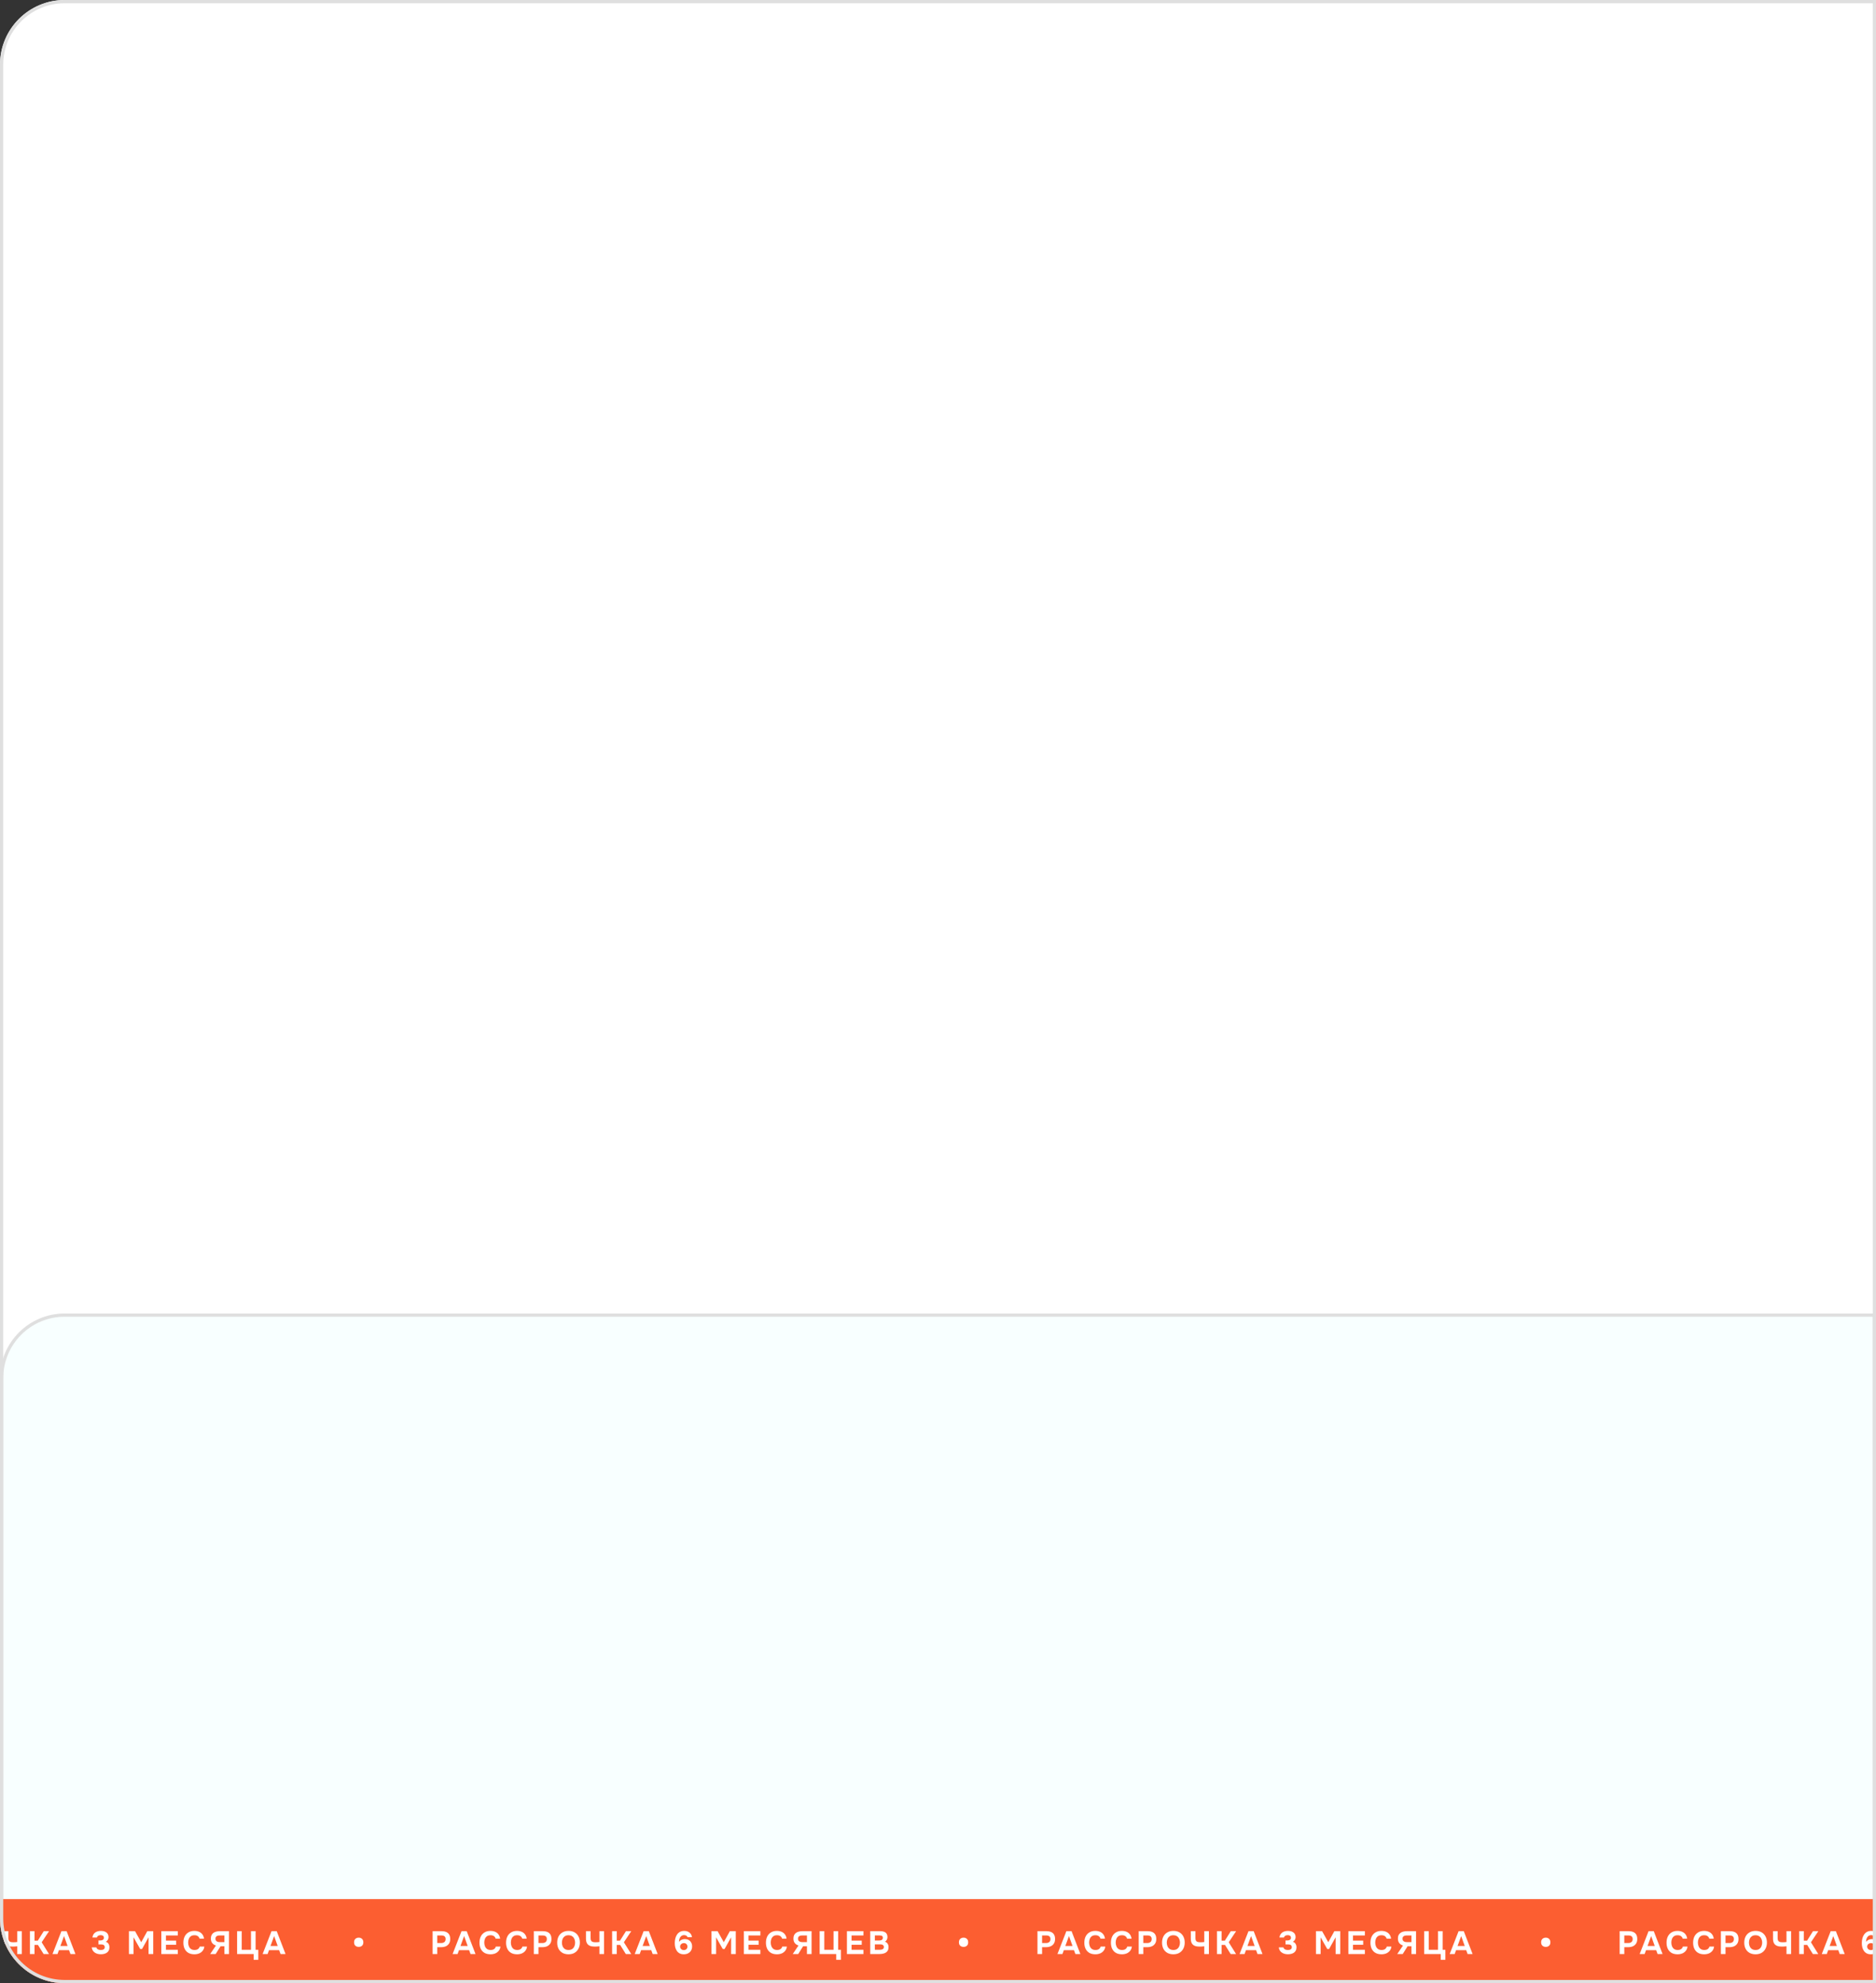 <?xml version="1.0" encoding="UTF-8"?> <svg xmlns="http://www.w3.org/2000/svg" width="580" height="613" viewBox="0 0 580 613" fill="none"><rect x="0" y="0" width="580" height="613" fill="#333333" stroke="none"/><g clip-path="url(#clip0_1072_26067)"><path d="M0 20C0 8.954 8.954 0 20 0H580V613H20C8.954 613 0 604.046 0 593V20Z" fill="white"></path><path d="M330.92 524V515.2H327V524H324.44V512.8H333.48V524H330.92ZM335.802 527.2V516.8H338.202V517.344C338.693 516.853 339.359 516.608 340.202 516.608C341.162 516.608 341.935 516.955 342.522 517.648C343.119 518.331 343.418 519.211 343.418 520.288C343.418 521.408 343.061 522.341 342.346 523.088C341.631 523.824 340.698 524.192 339.546 524.192C339.002 524.192 338.554 524.117 338.202 523.968V527.2H335.802ZM339.45 518.848C339.002 518.848 338.586 519.061 338.202 519.488V521.68C338.511 521.861 338.885 521.952 339.322 521.952C339.823 521.952 340.202 521.803 340.458 521.504C340.725 521.195 340.858 520.805 340.858 520.336C340.858 519.899 340.73 519.541 340.474 519.264C340.229 518.987 339.887 518.848 339.45 518.848ZM345.459 523.12C344.733 522.405 344.371 521.499 344.371 520.4C344.371 519.301 344.733 518.395 345.459 517.68C346.195 516.965 347.165 516.608 348.371 516.608C349.576 516.608 350.541 516.965 351.267 517.68C352.003 518.395 352.371 519.301 352.371 520.4C352.371 521.499 352.003 522.405 351.267 523.12C350.541 523.835 349.576 524.192 348.371 524.192C347.165 524.192 346.195 523.835 345.459 523.12ZM346.931 520.4C346.931 520.848 347.064 521.221 347.331 521.52C347.608 521.808 347.955 521.952 348.371 521.952C348.787 521.952 349.128 521.813 349.395 521.536C349.672 521.259 349.811 520.88 349.811 520.4C349.811 519.941 349.672 519.568 349.395 519.28C349.117 518.992 348.776 518.848 348.371 518.848C347.965 518.848 347.624 518.992 347.347 519.28C347.069 519.557 346.931 519.931 346.931 520.4ZM353.724 524V516.8H358.844V519.04H356.124V524H353.724ZM359.88 527.2V516.8H362.28V517.344C362.771 516.853 363.437 516.608 364.28 516.608C365.24 516.608 366.013 516.955 366.6 517.648C367.197 518.331 367.496 519.211 367.496 520.288C367.496 521.408 367.139 522.341 366.424 523.088C365.709 523.824 364.776 524.192 363.624 524.192C363.08 524.192 362.632 524.117 362.28 523.968V527.2H359.88ZM363.528 518.848C363.08 518.848 362.664 519.061 362.28 519.488V521.68C362.589 521.861 362.963 521.952 363.4 521.952C363.901 521.952 364.28 521.803 364.536 521.504C364.803 521.195 364.936 520.805 364.936 520.336C364.936 519.899 364.808 519.541 364.552 519.264C364.307 518.987 363.965 518.848 363.528 518.848ZM369.617 519.056L369.025 517.312C369.334 517.12 369.734 516.955 370.225 516.816C370.726 516.677 371.217 516.608 371.697 516.608C372.763 516.608 373.526 516.864 373.985 517.376C374.454 517.888 374.689 518.651 374.689 519.664V524H372.609V523.344C372.257 523.845 371.627 524.096 370.721 524.096C370.049 524.096 369.499 523.899 369.073 523.504C368.657 523.099 368.449 522.539 368.449 521.824C368.449 521.045 368.689 520.453 369.169 520.048C369.659 519.643 370.283 519.44 371.041 519.44C371.638 519.44 372.107 519.573 372.449 519.84C372.491 519.019 372.161 518.608 371.457 518.608C370.987 518.608 370.374 518.757 369.617 519.056ZM371.537 522.096C371.963 522.096 372.267 521.973 372.449 521.728V521.28C372.225 521.12 371.921 521.04 371.537 521.04C371.334 521.04 371.169 521.088 371.041 521.184C370.913 521.28 370.849 521.413 370.849 521.584C370.849 521.744 370.913 521.872 371.041 521.968C371.169 522.053 371.334 522.096 371.537 522.096ZM376.286 524V516.8H378.446L380.606 519.248L382.606 516.8H384.702V524H382.302V520.464L380.558 522.464H380.51L378.686 520.464V524H376.286ZM386.458 524V516.8H388.618L390.778 519.248L392.778 516.8H394.874V524H392.474V520.464L390.73 522.464H390.682L388.858 520.464V524H386.458ZM397.398 519.056L396.806 517.312C397.115 517.12 397.515 516.955 398.006 516.816C398.507 516.677 398.998 516.608 399.478 516.608C400.545 516.608 401.307 516.864 401.766 517.376C402.235 517.888 402.47 518.651 402.47 519.664V524H400.39V523.344C400.038 523.845 399.409 524.096 398.502 524.096C397.83 524.096 397.281 523.899 396.854 523.504C396.438 523.099 396.23 522.539 396.23 521.824C396.23 521.045 396.47 520.453 396.95 520.048C397.441 519.643 398.065 519.44 398.822 519.44C399.419 519.44 399.889 519.573 400.23 519.84C400.273 519.019 399.942 518.608 399.238 518.608C398.769 518.608 398.155 518.757 397.398 519.056ZM399.318 522.096C399.745 522.096 400.049 521.973 400.23 521.728V521.28C400.006 521.12 399.702 521.04 399.318 521.04C399.115 521.04 398.95 521.088 398.822 521.184C398.694 521.28 398.63 521.413 398.63 521.584C398.63 521.744 398.694 521.872 398.822 521.968C398.95 522.053 399.115 522.096 399.318 522.096ZM407.271 524V516.8H409.671V520.128L411.623 516.8H414.631L412.295 520.224L414.983 524H411.879L409.671 520.64V524H407.271ZM423.178 516.8L420.378 524C419.866 525.259 419.407 526.107 419.002 526.544C418.597 526.981 418.111 527.2 417.546 527.2C416.938 527.2 416.367 526.976 415.834 526.528L416.602 524.72C416.858 524.891 417.087 524.976 417.29 524.976C417.589 524.976 417.818 524.779 417.978 524.384L418.138 524L414.922 516.8H417.818L419.05 520.096C419.114 520.267 419.205 520.597 419.322 521.088C419.365 520.661 419.423 520.325 419.498 520.08L420.442 516.8H423.178ZM424.052 527.2V516.8H426.452V517.344C426.943 516.853 427.609 516.608 428.452 516.608C429.412 516.608 430.185 516.955 430.772 517.648C431.369 518.331 431.668 519.211 431.668 520.288C431.668 521.408 431.311 522.341 430.596 523.088C429.881 523.824 428.948 524.192 427.796 524.192C427.252 524.192 426.804 524.117 426.452 523.968V527.2H424.052ZM427.7 518.848C427.252 518.848 426.836 519.061 426.452 519.488V521.68C426.761 521.861 427.135 521.952 427.572 521.952C428.073 521.952 428.452 521.803 428.708 521.504C428.975 521.195 429.108 520.805 429.108 520.336C429.108 519.899 428.98 519.541 428.724 519.264C428.479 518.987 428.137 518.848 427.7 518.848ZM438.397 521.152L439.517 522.912C438.898 523.765 437.917 524.192 436.573 524.192C435.378 524.192 434.418 523.845 433.693 523.152C432.978 522.459 432.621 521.541 432.621 520.4C432.621 519.333 432.973 518.437 433.677 517.712C434.391 516.976 435.309 516.608 436.429 516.608C437.741 516.608 438.722 516.949 439.373 517.632L438.269 519.52C437.821 519.072 437.309 518.848 436.733 518.848C436.327 518.848 435.965 518.987 435.645 519.264C435.335 519.541 435.181 519.92 435.181 520.4C435.181 520.859 435.341 521.232 435.661 521.52C435.991 521.808 436.359 521.952 436.765 521.952C437.351 521.952 437.895 521.685 438.397 521.152ZM441.554 519.056L440.962 517.312C441.272 517.12 441.672 516.955 442.162 516.816C442.664 516.677 443.154 516.608 443.634 516.608C444.701 516.608 445.464 516.864 445.922 517.376C446.392 517.888 446.626 518.651 446.626 519.664V524H444.546V523.344C444.194 523.845 443.565 524.096 442.658 524.096C441.986 524.096 441.437 523.899 441.01 523.504C440.594 523.099 440.386 522.539 440.386 521.824C440.386 521.045 440.626 520.453 441.106 520.048C441.597 519.643 442.221 519.44 442.978 519.44C443.576 519.44 444.045 519.573 444.386 519.84C444.429 519.019 444.098 518.608 443.394 518.608C442.925 518.608 442.312 518.757 441.554 519.056ZM443.474 522.096C443.901 522.096 444.205 521.973 444.386 521.728V521.28C444.162 521.12 443.858 521.04 443.474 521.04C443.272 521.04 443.106 521.088 442.978 521.184C442.85 521.28 442.786 521.413 442.786 521.584C442.786 521.744 442.85 521.872 442.978 521.968C443.106 522.053 443.272 522.096 443.474 522.096Z" fill="white"></path><path d="M20 406.5H579.5V611.5H20C9.23 611.5 0.5 602.77 0.5 592V426C0.5 415.23 9.23 406.5 20 406.5Z" fill="#F8FFFF" stroke="#DFDFDF"></path><g clip-path="url(#clip1_1072_26067)"><rect x="-67" y="587" width="1512" height="28" fill="#FC5E31"></rect><path d="M-46.25 604V596.92H-43.49C-42.95 596.92 -42.48 597.003 -42.08 597.17C-41.673 597.33 -41.36 597.59 -41.14 597.95C-40.92 598.303 -40.81 598.777 -40.81 599.37C-40.81 599.923 -40.933 600.387 -41.18 600.76C-41.42 601.133 -41.75 601.413 -42.17 601.6C-42.59 601.78 -43.067 601.87 -43.6 601.87H-44.82V604H-46.25ZM-44.82 600.59H-43.62C-43.193 600.59 -42.857 600.49 -42.61 600.29C-42.357 600.083 -42.23 599.773 -42.23 599.36C-42.23 598.987 -42.337 598.71 -42.55 598.53C-42.757 598.343 -43.09 598.25 -43.55 598.25H-44.82V600.59ZM-40.072 604L-37.312 596.92H-35.712L-32.982 604H-34.522L-34.962 602.79H-38.092L-38.532 604H-40.072ZM-37.632 601.5H-35.412L-36.512 598.44L-37.632 601.5ZM-28.349 604.08C-29.076 604.08 -29.696 603.933 -30.209 603.64C-30.716 603.34 -31.102 602.92 -31.369 602.38C-31.629 601.84 -31.759 601.21 -31.759 600.49C-31.759 599.757 -31.626 599.117 -31.359 598.57C-31.086 598.023 -30.696 597.6 -30.189 597.3C-29.683 596.993 -29.073 596.84 -28.359 596.84C-27.819 596.84 -27.336 596.933 -26.909 597.12C-26.483 597.3 -26.139 597.57 -25.879 597.93C-25.613 598.283 -25.446 598.72 -25.379 599.24H-26.759C-26.846 598.913 -27.023 598.657 -27.289 598.47C-27.549 598.277 -27.896 598.18 -28.329 598.18C-28.809 598.18 -29.192 598.29 -29.479 598.51C-29.759 598.723 -29.962 599.003 -30.089 599.35C-30.216 599.69 -30.279 600.05 -30.279 600.43C-30.279 600.823 -30.212 601.197 -30.079 601.55C-29.946 601.903 -29.736 602.19 -29.449 602.41C-29.156 602.63 -28.773 602.74 -28.299 602.74C-28.019 602.74 -27.769 602.7 -27.549 602.62C-27.329 602.533 -27.149 602.41 -27.009 602.25C-26.863 602.09 -26.762 601.9 -26.709 601.68H-25.279C-25.339 602.193 -25.512 602.63 -25.799 602.99C-26.086 603.35 -26.449 603.623 -26.889 603.81C-27.329 603.99 -27.816 604.08 -28.349 604.08ZM-20.132 604.08C-20.859 604.08 -21.479 603.933 -21.992 603.64C-22.499 603.34 -22.886 602.92 -23.152 602.38C-23.412 601.84 -23.542 601.21 -23.542 600.49C-23.542 599.757 -23.409 599.117 -23.142 598.57C-22.869 598.023 -22.479 597.6 -21.972 597.3C-21.466 596.993 -20.856 596.84 -20.142 596.84C-19.602 596.84 -19.119 596.933 -18.692 597.12C-18.266 597.3 -17.922 597.57 -17.662 597.93C-17.396 598.283 -17.229 598.72 -17.162 599.24H-18.542C-18.629 598.913 -18.806 598.657 -19.072 598.47C-19.332 598.277 -19.679 598.18 -20.112 598.18C-20.592 598.18 -20.976 598.29 -21.262 598.51C-21.542 598.723 -21.746 599.003 -21.872 599.35C-21.999 599.69 -22.062 600.05 -22.062 600.43C-22.062 600.823 -21.996 601.197 -21.862 601.55C-21.729 601.903 -21.519 602.19 -21.232 602.41C-20.939 602.63 -20.556 602.74 -20.082 602.74C-19.802 602.74 -19.552 602.7 -19.332 602.62C-19.112 602.533 -18.932 602.41 -18.792 602.25C-18.646 602.09 -18.546 601.9 -18.492 601.68H-17.062C-17.122 602.193 -17.296 602.63 -17.582 602.99C-17.869 603.35 -18.232 603.623 -18.672 603.81C-19.112 603.99 -19.599 604.08 -20.132 604.08ZM-14.955 604V596.92H-12.195C-11.655 596.92 -11.185 597.003 -10.785 597.17C-10.378 597.33 -10.065 597.59 -9.845 597.95C-9.625 598.303 -9.515 598.777 -9.515 599.37C-9.515 599.923 -9.638 600.387 -9.885 600.76C-10.125 601.133 -10.455 601.413 -10.875 601.6C-11.295 601.78 -11.772 601.87 -12.305 601.87H-13.525V604H-14.955ZM-13.525 600.59H-12.325C-11.898 600.59 -11.562 600.49 -11.315 600.29C-11.062 600.083 -10.935 599.773 -10.935 599.36C-10.935 598.987 -11.042 598.71 -11.255 598.53C-11.462 598.343 -11.795 598.25 -12.255 598.25H-13.525V600.59ZM-4.244 604.08C-4.97 604.08 -5.597 603.927 -6.124 603.62C-6.644 603.313 -7.044 602.89 -7.324 602.35C-7.597 601.803 -7.734 601.177 -7.734 600.47C-7.734 599.75 -7.594 599.117 -7.314 598.57C-7.027 598.023 -6.62 597.6 -6.094 597.3C-5.567 596.993 -4.94 596.84 -4.214 596.84C-3.494 596.84 -2.874 596.99 -2.354 597.29C-1.834 597.59 -1.434 598.01 -1.154 598.55C-0.867 599.09 -0.724 599.72 -0.724 600.44C-0.724 601.147 -0.867 601.777 -1.154 602.33C-1.434 602.877 -1.837 603.307 -2.364 603.62C-2.884 603.927 -3.51 604.08 -4.244 604.08ZM-4.224 602.74C-3.744 602.74 -3.354 602.63 -3.054 602.41C-2.754 602.19 -2.537 601.907 -2.404 601.56C-2.264 601.213 -2.194 600.85 -2.194 600.47C-2.194 600.19 -2.234 599.913 -2.314 599.64C-2.387 599.367 -2.504 599.12 -2.664 598.9C-2.824 598.68 -3.034 598.507 -3.294 598.38C-3.554 598.247 -3.867 598.18 -4.234 598.18C-4.707 598.18 -5.094 598.29 -5.394 598.51C-5.694 598.723 -5.917 599.003 -6.064 599.35C-6.204 599.697 -6.274 600.067 -6.274 600.46C-6.274 600.853 -6.204 601.223 -6.064 601.57C-5.917 601.917 -5.694 602.2 -5.394 602.42C-5.087 602.633 -4.697 602.74 -4.224 602.74ZM5.321 604V601.59C5.107 601.617 4.917 601.637 4.751 601.65C4.591 601.663 4.434 601.673 4.281 601.68C4.134 601.687 3.971 601.69 3.791 601.69C3.231 601.69 2.754 601.607 2.361 601.44C1.967 601.273 1.667 601.01 1.461 600.65C1.261 600.283 1.161 599.803 1.161 599.21V596.92H2.591V599.06C2.591 599.407 2.644 599.673 2.751 599.86C2.857 600.047 3.024 600.177 3.251 600.25C3.477 600.317 3.764 600.35 4.111 600.35C4.284 600.35 4.477 600.347 4.691 600.34C4.911 600.327 5.121 600.303 5.321 600.27V596.92H6.751V604H5.321ZM9.246 604V596.92H10.676V599.86H11.686L13.526 596.92H15.166L12.886 600.36L15.156 604H13.486L11.736 601.18H10.676V604H9.246ZM16.235 604L18.995 596.92H20.595L23.325 604H21.785L21.345 602.79H18.215L17.775 604H16.235ZM18.675 601.5H20.895L19.795 598.44L18.675 601.5ZM31.176 604.07C30.836 604.07 30.51 604.03 30.196 603.95C29.883 603.87 29.596 603.743 29.336 603.57C29.076 603.397 28.86 603.177 28.686 602.91C28.513 602.637 28.406 602.31 28.366 601.93H29.786C29.833 602.117 29.923 602.273 30.056 602.4C30.196 602.52 30.363 602.607 30.556 602.66C30.756 602.713 30.966 602.74 31.186 602.74C31.333 602.74 31.476 602.727 31.616 602.7C31.763 602.673 31.893 602.627 32.006 602.56C32.126 602.493 32.22 602.403 32.286 602.29C32.353 602.177 32.386 602.033 32.386 601.86C32.386 601.7 32.356 601.567 32.296 601.46C32.236 601.353 32.156 601.267 32.056 601.2C31.956 601.133 31.836 601.087 31.696 601.06C31.563 601.033 31.42 601.02 31.266 601.02H30.446V599.8H30.996C31.17 599.8 31.326 599.783 31.466 599.75C31.606 599.71 31.723 599.657 31.816 599.59C31.916 599.517 31.993 599.43 32.046 599.33C32.1 599.223 32.126 599.103 32.126 598.97C32.126 598.77 32.083 598.613 31.996 598.5C31.91 598.38 31.79 598.293 31.636 598.24C31.483 598.187 31.306 598.16 31.106 598.16C30.92 598.16 30.743 598.19 30.576 598.25C30.416 598.303 30.283 598.383 30.176 598.49C30.07 598.597 30 598.727 29.966 598.88H28.576C28.616 598.52 28.713 598.213 28.866 597.96C29.02 597.7 29.216 597.487 29.456 597.32C29.696 597.153 29.963 597.033 30.256 596.96C30.556 596.88 30.866 596.84 31.186 596.84C31.493 596.84 31.786 596.873 32.066 596.94C32.346 597.007 32.596 597.117 32.816 597.27C33.043 597.417 33.223 597.613 33.356 597.86C33.49 598.107 33.556 598.403 33.556 598.75C33.556 598.963 33.52 599.163 33.446 599.35C33.38 599.537 33.28 599.703 33.146 599.85C33.02 599.99 32.87 600.107 32.696 600.2C32.956 600.273 33.17 600.393 33.336 600.56C33.503 600.727 33.626 600.923 33.706 601.15C33.793 601.377 33.836 601.62 33.836 601.88C33.836 602.307 33.756 602.663 33.596 602.95C33.443 603.23 33.236 603.453 32.976 603.62C32.716 603.78 32.43 603.897 32.116 603.97C31.803 604.037 31.49 604.07 31.176 604.07ZM39.861 604V596.92H41.751L43.661 600.34L45.541 596.92H47.371V604H45.931V598.82L43.921 602.42H43.331L41.291 598.82V604H39.861ZM49.875 604V596.92H54.975V598.25H51.305V599.85H54.455V601.13H51.305V602.68H54.975V604H49.875ZM60.106 604.08C59.379 604.08 58.759 603.933 58.246 603.64C57.739 603.34 57.353 602.92 57.086 602.38C56.826 601.84 56.696 601.21 56.696 600.49C56.696 599.757 56.829 599.117 57.096 598.57C57.369 598.023 57.759 597.6 58.266 597.3C58.773 596.993 59.383 596.84 60.096 596.84C60.636 596.84 61.119 596.933 61.546 597.12C61.973 597.3 62.316 597.57 62.576 597.93C62.843 598.283 63.009 598.72 63.076 599.24H61.696C61.609 598.913 61.433 598.657 61.166 598.47C60.906 598.277 60.559 598.18 60.126 598.18C59.646 598.18 59.263 598.29 58.976 598.51C58.696 598.723 58.493 599.003 58.366 599.35C58.239 599.69 58.176 600.05 58.176 600.43C58.176 600.823 58.243 601.197 58.376 601.55C58.509 601.903 58.719 602.19 59.006 602.41C59.299 602.63 59.683 602.74 60.156 602.74C60.436 602.74 60.686 602.7 60.906 602.62C61.126 602.533 61.306 602.41 61.446 602.25C61.593 602.09 61.693 601.9 61.746 601.68H63.176C63.116 602.193 62.943 602.63 62.656 602.99C62.369 603.35 62.006 603.623 61.566 603.81C61.126 603.99 60.639 604.08 60.106 604.08ZM64.983 604L66.763 601.35C66.263 601.197 65.876 600.943 65.603 600.59C65.33 600.23 65.193 599.77 65.193 599.21C65.193 598.777 65.266 598.413 65.413 598.12C65.567 597.827 65.773 597.593 66.033 597.42C66.293 597.24 66.593 597.113 66.933 597.04C67.28 596.96 67.647 596.92 68.033 596.92H70.803V604H69.373V601.59H68.183L66.673 604H64.983ZM68.043 600.31H69.373V598.25H67.923C67.656 598.25 67.427 598.283 67.233 598.35C67.04 598.417 66.886 598.523 66.773 598.67C66.666 598.817 66.613 599.013 66.613 599.26C66.613 599.54 66.683 599.757 66.823 599.91C66.963 600.063 67.143 600.17 67.363 600.23C67.59 600.283 67.817 600.31 68.043 600.31ZM78.425 605.79V604H73.305V596.92H74.735V602.68H77.595V596.92H79.025V602.68H79.865V605.79H78.425ZM81.192 604L83.952 596.92H85.552L88.282 604H86.742L86.302 602.79H83.172L82.732 604H81.192ZM83.632 601.5H85.852L84.752 598.44L83.632 601.5Z" fill="white"></path><path d="M110.91 598.93C111.323 598.93 111.663 599.057 111.93 599.31C112.197 599.557 112.33 599.91 112.33 600.37C112.33 600.83 112.197 601.18 111.93 601.42C111.663 601.66 111.323 601.78 110.91 601.78C110.49 601.78 110.143 601.66 109.87 601.42C109.603 601.18 109.47 600.83 109.47 600.37C109.47 599.91 109.603 599.557 109.87 599.31C110.143 599.057 110.49 598.93 110.91 598.93Z" fill="white"></path><path d="M133.75 604V596.92H136.51C137.05 596.92 137.52 597.003 137.92 597.17C138.327 597.33 138.64 597.59 138.86 597.95C139.08 598.303 139.19 598.777 139.19 599.37C139.19 599.923 139.067 600.387 138.82 600.76C138.58 601.133 138.25 601.413 137.83 601.6C137.41 601.78 136.933 601.87 136.4 601.87H135.18V604H133.75ZM135.18 600.59H136.38C136.807 600.59 137.143 600.49 137.39 600.29C137.643 600.083 137.77 599.773 137.77 599.36C137.77 598.987 137.663 598.71 137.45 598.53C137.243 598.343 136.91 598.25 136.45 598.25H135.18V600.59ZM139.928 604L142.688 596.92H144.288L147.018 604H145.478L145.038 602.79H141.908L141.468 604H139.928ZM142.368 601.5H144.588L143.488 598.44L142.368 601.5ZM151.651 604.08C150.924 604.08 150.304 603.933 149.791 603.64C149.284 603.34 148.898 602.92 148.631 602.38C148.371 601.84 148.241 601.21 148.241 600.49C148.241 599.757 148.374 599.117 148.641 598.57C148.914 598.023 149.304 597.6 149.811 597.3C150.318 596.993 150.928 596.84 151.641 596.84C152.181 596.84 152.664 596.933 153.091 597.12C153.518 597.3 153.861 597.57 154.121 597.93C154.388 598.283 154.554 598.72 154.621 599.24H153.241C153.154 598.913 152.978 598.657 152.711 598.47C152.451 598.277 152.104 598.18 151.671 598.18C151.191 598.18 150.808 598.29 150.521 598.51C150.241 598.723 150.038 599.003 149.911 599.35C149.784 599.69 149.721 600.05 149.721 600.43C149.721 600.823 149.788 601.197 149.921 601.55C150.054 601.903 150.264 602.19 150.551 602.41C150.844 602.63 151.228 602.74 151.701 602.74C151.981 602.74 152.231 602.7 152.451 602.62C152.671 602.533 152.851 602.41 152.991 602.25C153.138 602.09 153.238 601.9 153.291 601.68H154.721C154.661 602.193 154.488 602.63 154.201 602.99C153.914 603.35 153.551 603.623 153.111 603.81C152.671 603.99 152.184 604.08 151.651 604.08ZM159.868 604.08C159.141 604.08 158.521 603.933 158.008 603.64C157.501 603.34 157.114 602.92 156.848 602.38C156.588 601.84 156.458 601.21 156.458 600.49C156.458 599.757 156.591 599.117 156.858 598.57C157.131 598.023 157.521 597.6 158.028 597.3C158.534 596.993 159.144 596.84 159.858 596.84C160.398 596.84 160.881 596.933 161.308 597.12C161.734 597.3 162.078 597.57 162.338 597.93C162.604 598.283 162.771 598.72 162.838 599.24H161.458C161.371 598.913 161.194 598.657 160.928 598.47C160.668 598.277 160.321 598.18 159.888 598.18C159.408 598.18 159.024 598.29 158.738 598.51C158.458 598.723 158.254 599.003 158.128 599.35C158.001 599.69 157.938 600.05 157.938 600.43C157.938 600.823 158.004 601.197 158.138 601.55C158.271 601.903 158.481 602.19 158.768 602.41C159.061 602.63 159.444 602.74 159.918 602.74C160.198 602.74 160.448 602.7 160.668 602.62C160.888 602.533 161.068 602.41 161.208 602.25C161.354 602.09 161.454 601.9 161.508 601.68H162.938C162.878 602.193 162.704 602.63 162.418 602.99C162.131 603.35 161.768 603.623 161.328 603.81C160.888 603.99 160.401 604.08 159.868 604.08ZM165.045 604V596.92H167.805C168.345 596.92 168.815 597.003 169.215 597.17C169.622 597.33 169.935 597.59 170.155 597.95C170.375 598.303 170.485 598.777 170.485 599.37C170.485 599.923 170.362 600.387 170.115 600.76C169.875 601.133 169.545 601.413 169.125 601.6C168.705 601.78 168.228 601.87 167.695 601.87H166.475V604H165.045ZM166.475 600.59H167.675C168.102 600.59 168.438 600.49 168.685 600.29C168.938 600.083 169.065 599.773 169.065 599.36C169.065 598.987 168.958 598.71 168.745 598.53C168.538 598.343 168.205 598.25 167.745 598.25H166.475V600.59ZM175.756 604.08C175.03 604.08 174.403 603.927 173.876 603.62C173.356 603.313 172.956 602.89 172.676 602.35C172.403 601.803 172.266 601.177 172.266 600.47C172.266 599.75 172.406 599.117 172.686 598.57C172.973 598.023 173.38 597.6 173.906 597.3C174.433 596.993 175.06 596.84 175.786 596.84C176.506 596.84 177.126 596.99 177.646 597.29C178.166 597.59 178.566 598.01 178.846 598.55C179.133 599.09 179.276 599.72 179.276 600.44C179.276 601.147 179.133 601.777 178.846 602.33C178.566 602.877 178.163 603.307 177.636 603.62C177.116 603.927 176.49 604.08 175.756 604.08ZM175.776 602.74C176.256 602.74 176.646 602.63 176.946 602.41C177.246 602.19 177.463 601.907 177.596 601.56C177.736 601.213 177.806 600.85 177.806 600.47C177.806 600.19 177.766 599.913 177.686 599.64C177.613 599.367 177.496 599.12 177.336 598.9C177.176 598.68 176.966 598.507 176.706 598.38C176.446 598.247 176.133 598.18 175.766 598.18C175.293 598.18 174.906 598.29 174.606 598.51C174.306 598.723 174.083 599.003 173.936 599.35C173.796 599.697 173.726 600.067 173.726 600.46C173.726 600.853 173.796 601.223 173.936 601.57C174.083 601.917 174.306 602.2 174.606 602.42C174.913 602.633 175.303 602.74 175.776 602.74ZM185.321 604V601.59C185.107 601.617 184.917 601.637 184.751 601.65C184.591 601.663 184.434 601.673 184.281 601.68C184.134 601.687 183.971 601.69 183.791 601.69C183.231 601.69 182.754 601.607 182.361 601.44C181.967 601.273 181.667 601.01 181.461 600.65C181.261 600.283 181.161 599.803 181.161 599.21V596.92H182.591V599.06C182.591 599.407 182.644 599.673 182.751 599.86C182.857 600.047 183.024 600.177 183.251 600.25C183.477 600.317 183.764 600.35 184.111 600.35C184.284 600.35 184.477 600.347 184.691 600.34C184.911 600.327 185.121 600.303 185.321 600.27V596.92H186.751V604H185.321ZM189.246 604V596.92H190.676V599.86H191.686L193.526 596.92H195.166L192.886 600.36L195.156 604H193.486L191.736 601.18H190.676V604H189.246ZM196.235 604L198.995 596.92H200.595L203.325 604H201.785L201.345 602.79H198.215L197.775 604H196.235ZM198.675 601.5H200.895L199.795 598.44L198.675 601.5ZM211.416 604.08C210.916 604.08 210.49 603.987 210.136 603.8C209.783 603.613 209.493 603.357 209.266 603.03C209.04 602.703 208.873 602.333 208.766 601.92C208.666 601.5 208.616 601.06 208.616 600.6C208.616 600.093 208.673 599.617 208.786 599.17C208.9 598.717 209.076 598.317 209.316 597.97C209.556 597.617 209.86 597.34 210.226 597.14C210.6 596.94 211.046 596.84 211.566 596.84C211.966 596.84 212.33 596.91 212.656 597.05C212.99 597.19 213.27 597.403 213.496 597.69C213.723 597.97 213.87 598.33 213.936 598.77H212.576C212.496 598.577 212.36 598.423 212.166 598.31C211.98 598.197 211.76 598.14 211.506 598.14C211.273 598.14 211.07 598.183 210.896 598.27C210.723 598.35 210.573 598.463 210.446 598.61C210.326 598.75 210.226 598.91 210.146 599.09C210.066 599.27 210.01 599.46 209.976 599.66C209.943 599.853 209.926 600.047 209.926 600.24C210.086 600.02 210.27 599.847 210.476 599.72C210.69 599.593 210.903 599.507 211.116 599.46C211.33 599.407 211.523 599.38 211.696 599.38C212.17 599.38 212.576 599.473 212.916 599.66C213.256 599.847 213.516 600.11 213.696 600.45C213.883 600.783 213.976 601.18 213.976 601.64C213.976 602.133 213.866 602.563 213.646 602.93C213.426 603.297 213.123 603.58 212.736 603.78C212.356 603.98 211.916 604.08 211.416 604.08ZM211.426 602.77C211.666 602.77 211.866 602.72 212.026 602.62C212.193 602.52 212.32 602.39 212.406 602.23C212.493 602.063 212.536 601.887 212.536 601.7C212.536 601.5 212.493 601.32 212.406 601.16C212.32 600.993 212.196 600.86 212.036 600.76C211.876 600.66 211.68 600.61 211.446 600.61C211.226 600.61 211.023 600.66 210.836 600.76C210.656 600.853 210.516 600.983 210.416 601.15C210.316 601.31 210.266 601.493 210.266 601.7C210.266 601.887 210.313 602.063 210.406 602.23C210.5 602.39 210.633 602.52 210.806 602.62C210.98 602.72 211.186 602.77 211.426 602.77ZM219.969 604V596.92H221.859L223.769 600.34L225.649 596.92H227.479V604H226.039V598.82L224.029 602.42H223.439L221.399 598.82V604H219.969ZM229.982 604V596.92H235.082V598.25H231.412V599.85H234.562V601.13H231.412V602.68H235.082V604H229.982ZM240.213 604.08C239.487 604.08 238.867 603.933 238.353 603.64C237.847 603.34 237.46 602.92 237.193 602.38C236.933 601.84 236.803 601.21 236.803 600.49C236.803 599.757 236.937 599.117 237.203 598.57C237.477 598.023 237.867 597.6 238.373 597.3C238.88 596.993 239.49 596.84 240.203 596.84C240.743 596.84 241.227 596.933 241.653 597.12C242.08 597.3 242.423 597.57 242.683 597.93C242.95 598.283 243.117 598.72 243.183 599.24H241.803C241.717 598.913 241.54 598.657 241.273 598.47C241.013 598.277 240.667 598.18 240.233 598.18C239.753 598.18 239.37 598.29 239.083 598.51C238.803 598.723 238.6 599.003 238.473 599.35C238.347 599.69 238.283 600.05 238.283 600.43C238.283 600.823 238.35 601.197 238.483 601.55C238.617 601.903 238.827 602.19 239.113 602.41C239.407 602.63 239.79 602.74 240.263 602.74C240.543 602.74 240.793 602.7 241.013 602.62C241.233 602.533 241.413 602.41 241.553 602.25C241.7 602.09 241.8 601.9 241.853 601.68H243.283C243.223 602.193 243.05 602.63 242.763 602.99C242.477 603.35 242.113 603.623 241.673 603.81C241.233 603.99 240.747 604.08 240.213 604.08ZM245.091 604L246.871 601.35C246.371 601.197 245.984 600.943 245.711 600.59C245.437 600.23 245.301 599.77 245.301 599.21C245.301 598.777 245.374 598.413 245.521 598.12C245.674 597.827 245.881 597.593 246.141 597.42C246.401 597.24 246.701 597.113 247.041 597.04C247.387 596.96 247.754 596.92 248.141 596.92H250.911V604H249.481V601.59H248.291L246.781 604H245.091ZM248.151 600.31H249.481V598.25H248.031C247.764 598.25 247.534 598.283 247.341 598.35C247.147 598.417 246.994 598.523 246.881 598.67C246.774 598.817 246.721 599.013 246.721 599.26C246.721 599.54 246.791 599.757 246.931 599.91C247.071 600.063 247.251 600.17 247.471 600.23C247.697 600.283 247.924 600.31 248.151 600.31ZM258.532 605.79V604H253.412V596.92H254.842V602.68H257.702V596.92H259.132V602.68H259.972V605.79H258.532ZM261.844 604V596.92H266.944V598.25H263.274V599.85H266.424V601.13H263.274V602.68H266.944V604H261.844ZM269.045 604V596.92H272.145C272.471 596.92 272.768 596.953 273.035 597.02C273.308 597.08 273.545 597.18 273.745 597.32C273.945 597.46 274.098 597.647 274.205 597.88C274.318 598.113 274.375 598.41 274.375 598.77C274.375 599.063 274.308 599.337 274.175 599.59C274.041 599.843 273.845 600.037 273.585 600.17C273.931 600.283 274.205 600.483 274.405 600.77C274.605 601.05 274.705 601.413 274.705 601.86C274.705 602.28 274.628 602.63 274.475 602.91C274.321 603.183 274.111 603.4 273.845 603.56C273.578 603.72 273.271 603.833 272.925 603.9C272.585 603.967 272.225 604 271.845 604H269.045ZM270.475 602.68H271.955C272.135 602.68 272.301 602.667 272.455 602.64C272.615 602.613 272.755 602.57 272.875 602.51C272.995 602.443 273.088 602.353 273.155 602.24C273.228 602.127 273.265 601.987 273.265 601.82C273.265 601.667 273.235 601.54 273.175 601.44C273.121 601.333 273.041 601.247 272.935 601.18C272.835 601.113 272.715 601.067 272.575 601.04C272.441 601.013 272.291 601 272.125 601H270.475V602.68ZM270.475 599.81H271.785C271.965 599.81 272.128 599.793 272.275 599.76C272.421 599.727 272.545 599.673 272.645 599.6C272.745 599.527 272.821 599.44 272.875 599.34C272.928 599.233 272.955 599.107 272.955 598.96C272.955 598.767 272.911 598.62 272.825 598.52C272.738 598.413 272.618 598.34 272.465 598.3C272.318 598.26 272.141 598.24 271.935 598.24H270.475V599.81Z" fill="white"></path><path d="M297.91 598.93C298.323 598.93 298.663 599.057 298.93 599.31C299.197 599.557 299.33 599.91 299.33 600.37C299.33 600.83 299.197 601.18 298.93 601.42C298.663 601.66 298.323 601.78 297.91 601.78C297.49 601.78 297.143 601.66 296.87 601.42C296.603 601.18 296.47 600.83 296.47 600.37C296.47 599.91 296.603 599.557 296.87 599.31C297.143 599.057 297.49 598.93 297.91 598.93Z" fill="white"></path><path d="M320.75 604V596.92H323.51C324.05 596.92 324.52 597.003 324.92 597.17C325.327 597.33 325.64 597.59 325.86 597.95C326.08 598.303 326.19 598.777 326.19 599.37C326.19 599.923 326.067 600.387 325.82 600.76C325.58 601.133 325.25 601.413 324.83 601.6C324.41 601.78 323.933 601.87 323.4 601.87H322.18V604H320.75ZM322.18 600.59H323.38C323.807 600.59 324.143 600.49 324.39 600.29C324.643 600.083 324.77 599.773 324.77 599.36C324.77 598.987 324.663 598.71 324.45 598.53C324.243 598.343 323.91 598.25 323.45 598.25H322.18V600.59ZM326.928 604L329.688 596.92H331.288L334.018 604H332.478L332.038 602.79H328.908L328.468 604H326.928ZM329.368 601.5H331.588L330.488 598.44L329.368 601.5ZM338.651 604.08C337.924 604.08 337.304 603.933 336.791 603.64C336.284 603.34 335.898 602.92 335.631 602.38C335.371 601.84 335.241 601.21 335.241 600.49C335.241 599.757 335.374 599.117 335.641 598.57C335.914 598.023 336.304 597.6 336.811 597.3C337.318 596.993 337.928 596.84 338.641 596.84C339.181 596.84 339.664 596.933 340.091 597.12C340.518 597.3 340.861 597.57 341.121 597.93C341.388 598.283 341.554 598.72 341.621 599.24H340.241C340.154 598.913 339.978 598.657 339.711 598.47C339.451 598.277 339.104 598.18 338.671 598.18C338.191 598.18 337.808 598.29 337.521 598.51C337.241 598.723 337.038 599.003 336.911 599.35C336.784 599.69 336.721 600.05 336.721 600.43C336.721 600.823 336.788 601.197 336.921 601.55C337.054 601.903 337.264 602.19 337.551 602.41C337.844 602.63 338.228 602.74 338.701 602.74C338.981 602.74 339.231 602.7 339.451 602.62C339.671 602.533 339.851 602.41 339.991 602.25C340.138 602.09 340.238 601.9 340.291 601.68H341.721C341.661 602.193 341.488 602.63 341.201 602.99C340.914 603.35 340.551 603.623 340.111 603.81C339.671 603.99 339.184 604.08 338.651 604.08ZM346.868 604.08C346.141 604.08 345.521 603.933 345.008 603.64C344.501 603.34 344.114 602.92 343.848 602.38C343.588 601.84 343.458 601.21 343.458 600.49C343.458 599.757 343.591 599.117 343.858 598.57C344.131 598.023 344.521 597.6 345.028 597.3C345.534 596.993 346.144 596.84 346.858 596.84C347.398 596.84 347.881 596.933 348.308 597.12C348.734 597.3 349.078 597.57 349.338 597.93C349.604 598.283 349.771 598.72 349.838 599.24H348.458C348.371 598.913 348.194 598.657 347.928 598.47C347.668 598.277 347.321 598.18 346.888 598.18C346.408 598.18 346.024 598.29 345.738 598.51C345.458 598.723 345.254 599.003 345.128 599.35C345.001 599.69 344.938 600.05 344.938 600.43C344.938 600.823 345.004 601.197 345.138 601.55C345.271 601.903 345.481 602.19 345.768 602.41C346.061 602.63 346.444 602.74 346.918 602.74C347.198 602.74 347.448 602.7 347.668 602.62C347.888 602.533 348.068 602.41 348.208 602.25C348.354 602.09 348.454 601.9 348.508 601.68H349.938C349.878 602.193 349.704 602.63 349.418 602.99C349.131 603.35 348.768 603.623 348.328 603.81C347.888 603.99 347.401 604.08 346.868 604.08ZM352.045 604V596.92H354.805C355.345 596.92 355.815 597.003 356.215 597.17C356.622 597.33 356.935 597.59 357.155 597.95C357.375 598.303 357.485 598.777 357.485 599.37C357.485 599.923 357.362 600.387 357.115 600.76C356.875 601.133 356.545 601.413 356.125 601.6C355.705 601.78 355.228 601.87 354.695 601.87H353.475V604H352.045ZM353.475 600.59H354.675C355.102 600.59 355.438 600.49 355.685 600.29C355.938 600.083 356.065 599.773 356.065 599.36C356.065 598.987 355.958 598.71 355.745 598.53C355.538 598.343 355.205 598.25 354.745 598.25H353.475V600.59ZM362.756 604.08C362.03 604.08 361.403 603.927 360.876 603.62C360.356 603.313 359.956 602.89 359.676 602.35C359.403 601.803 359.266 601.177 359.266 600.47C359.266 599.75 359.406 599.117 359.686 598.57C359.973 598.023 360.38 597.6 360.906 597.3C361.433 596.993 362.06 596.84 362.786 596.84C363.506 596.84 364.126 596.99 364.646 597.29C365.166 597.59 365.566 598.01 365.846 598.55C366.133 599.09 366.276 599.72 366.276 600.44C366.276 601.147 366.133 601.777 365.846 602.33C365.566 602.877 365.163 603.307 364.636 603.62C364.116 603.927 363.49 604.08 362.756 604.08ZM362.776 602.74C363.256 602.74 363.646 602.63 363.946 602.41C364.246 602.19 364.463 601.907 364.596 601.56C364.736 601.213 364.806 600.85 364.806 600.47C364.806 600.19 364.766 599.913 364.686 599.64C364.613 599.367 364.496 599.12 364.336 598.9C364.176 598.68 363.966 598.507 363.706 598.38C363.446 598.247 363.133 598.18 362.766 598.18C362.293 598.18 361.906 598.29 361.606 598.51C361.306 598.723 361.083 599.003 360.936 599.35C360.796 599.697 360.726 600.067 360.726 600.46C360.726 600.853 360.796 601.223 360.936 601.57C361.083 601.917 361.306 602.2 361.606 602.42C361.913 602.633 362.303 602.74 362.776 602.74ZM372.321 604V601.59C372.107 601.617 371.917 601.637 371.751 601.65C371.591 601.663 371.434 601.673 371.281 601.68C371.134 601.687 370.971 601.69 370.791 601.69C370.231 601.69 369.754 601.607 369.361 601.44C368.967 601.273 368.667 601.01 368.461 600.65C368.261 600.283 368.161 599.803 368.161 599.21V596.92H369.591V599.06C369.591 599.407 369.644 599.673 369.751 599.86C369.857 600.047 370.024 600.177 370.251 600.25C370.477 600.317 370.764 600.35 371.111 600.35C371.284 600.35 371.477 600.347 371.691 600.34C371.911 600.327 372.121 600.303 372.321 600.27V596.92H373.751V604H372.321ZM376.246 604V596.92H377.676V599.86H378.686L380.526 596.92H382.166L379.886 600.36L382.156 604H380.486L378.736 601.18H377.676V604H376.246ZM383.235 604L385.995 596.92H387.595L390.325 604H388.785L388.345 602.79H385.215L384.775 604H383.235ZM385.675 601.5H387.895L386.795 598.44L385.675 601.5ZM398.176 604.07C397.836 604.07 397.51 604.03 397.196 603.95C396.883 603.87 396.596 603.743 396.336 603.57C396.076 603.397 395.86 603.177 395.686 602.91C395.513 602.637 395.406 602.31 395.366 601.93H396.786C396.833 602.117 396.923 602.273 397.056 602.4C397.196 602.52 397.363 602.607 397.556 602.66C397.756 602.713 397.966 602.74 398.186 602.74C398.333 602.74 398.476 602.727 398.616 602.7C398.763 602.673 398.893 602.627 399.006 602.56C399.126 602.493 399.22 602.403 399.286 602.29C399.353 602.177 399.386 602.033 399.386 601.86C399.386 601.7 399.356 601.567 399.296 601.46C399.236 601.353 399.156 601.267 399.056 601.2C398.956 601.133 398.836 601.087 398.696 601.06C398.563 601.033 398.42 601.02 398.266 601.02H397.446V599.8H397.996C398.17 599.8 398.326 599.783 398.466 599.75C398.606 599.71 398.723 599.657 398.816 599.59C398.916 599.517 398.993 599.43 399.046 599.33C399.1 599.223 399.126 599.103 399.126 598.97C399.126 598.77 399.083 598.613 398.996 598.5C398.91 598.38 398.79 598.293 398.636 598.24C398.483 598.187 398.306 598.16 398.106 598.16C397.92 598.16 397.743 598.19 397.576 598.25C397.416 598.303 397.283 598.383 397.176 598.49C397.07 598.597 397 598.727 396.966 598.88H395.576C395.616 598.52 395.713 598.213 395.866 597.96C396.02 597.7 396.216 597.487 396.456 597.32C396.696 597.153 396.963 597.033 397.256 596.96C397.556 596.88 397.866 596.84 398.186 596.84C398.493 596.84 398.786 596.873 399.066 596.94C399.346 597.007 399.596 597.117 399.816 597.27C400.043 597.417 400.223 597.613 400.356 597.86C400.49 598.107 400.556 598.403 400.556 598.75C400.556 598.963 400.52 599.163 400.446 599.35C400.38 599.537 400.28 599.703 400.146 599.85C400.02 599.99 399.87 600.107 399.696 600.2C399.956 600.273 400.17 600.393 400.336 600.56C400.503 600.727 400.626 600.923 400.706 601.15C400.793 601.377 400.836 601.62 400.836 601.88C400.836 602.307 400.756 602.663 400.596 602.95C400.443 603.23 400.236 603.453 399.976 603.62C399.716 603.78 399.43 603.897 399.116 603.97C398.803 604.037 398.49 604.07 398.176 604.07ZM406.861 604V596.92H408.751L410.661 600.34L412.541 596.92H414.371V604H412.931V598.82L410.921 602.42H410.331L408.291 598.82V604H406.861ZM416.875 604V596.92H421.975V598.25H418.305V599.85H421.455V601.13H418.305V602.68H421.975V604H416.875ZM427.106 604.08C426.379 604.08 425.759 603.933 425.246 603.64C424.739 603.34 424.353 602.92 424.086 602.38C423.826 601.84 423.696 601.21 423.696 600.49C423.696 599.757 423.829 599.117 424.096 598.57C424.369 598.023 424.759 597.6 425.266 597.3C425.773 596.993 426.383 596.84 427.096 596.84C427.636 596.84 428.119 596.933 428.546 597.12C428.973 597.3 429.316 597.57 429.576 597.93C429.843 598.283 430.009 598.72 430.076 599.24H428.696C428.609 598.913 428.433 598.657 428.166 598.47C427.906 598.277 427.559 598.18 427.126 598.18C426.646 598.18 426.263 598.29 425.976 598.51C425.696 598.723 425.493 599.003 425.366 599.35C425.239 599.69 425.176 600.05 425.176 600.43C425.176 600.823 425.243 601.197 425.376 601.55C425.509 601.903 425.719 602.19 426.006 602.41C426.299 602.63 426.683 602.74 427.156 602.74C427.436 602.74 427.686 602.7 427.906 602.62C428.126 602.533 428.306 602.41 428.446 602.25C428.593 602.09 428.693 601.9 428.746 601.68H430.176C430.116 602.193 429.943 602.63 429.656 602.99C429.369 603.35 429.006 603.623 428.566 603.81C428.126 603.99 427.639 604.08 427.106 604.08ZM431.983 604L433.763 601.35C433.263 601.197 432.877 600.943 432.603 600.59C432.33 600.23 432.193 599.77 432.193 599.21C432.193 598.777 432.267 598.413 432.413 598.12C432.567 597.827 432.773 597.593 433.033 597.42C433.293 597.24 433.593 597.113 433.933 597.04C434.28 596.96 434.647 596.92 435.033 596.92H437.803V604H436.373V601.59H435.183L433.673 604H431.983ZM435.043 600.31H436.373V598.25H434.923C434.657 598.25 434.427 598.283 434.233 598.35C434.04 598.417 433.887 598.523 433.773 598.67C433.667 598.817 433.613 599.013 433.613 599.26C433.613 599.54 433.683 599.757 433.823 599.91C433.963 600.063 434.143 600.17 434.363 600.23C434.59 600.283 434.817 600.31 435.043 600.31ZM445.425 605.79V604H440.305V596.92H441.735V602.68H444.595V596.92H446.025V602.68H446.865V605.79H445.425ZM448.192 604L450.952 596.92H452.552L455.282 604H453.742L453.302 602.79H450.172L449.732 604H448.192ZM450.632 601.5H452.852L451.752 598.44L450.632 601.5Z" fill="white"></path><path d="M477.91 598.93C478.323 598.93 478.663 599.057 478.93 599.31C479.197 599.557 479.33 599.91 479.33 600.37C479.33 600.83 479.197 601.18 478.93 601.42C478.663 601.66 478.323 601.78 477.91 601.78C477.49 601.78 477.143 601.66 476.87 601.42C476.603 601.18 476.47 600.83 476.47 600.37C476.47 599.91 476.603 599.557 476.87 599.31C477.143 599.057 477.49 598.93 477.91 598.93Z" fill="white"></path><path d="M500.75 604V596.92H503.51C504.05 596.92 504.52 597.003 504.92 597.17C505.327 597.33 505.64 597.59 505.86 597.95C506.08 598.303 506.19 598.777 506.19 599.37C506.19 599.923 506.067 600.387 505.82 600.76C505.58 601.133 505.25 601.413 504.83 601.6C504.41 601.78 503.933 601.87 503.4 601.87H502.18V604H500.75ZM502.18 600.59H503.38C503.807 600.59 504.143 600.49 504.39 600.29C504.643 600.083 504.77 599.773 504.77 599.36C504.77 598.987 504.663 598.71 504.45 598.53C504.243 598.343 503.91 598.25 503.45 598.25H502.18V600.59ZM506.928 604L509.688 596.92H511.288L514.018 604H512.478L512.038 602.79H508.908L508.468 604H506.928ZM509.368 601.5H511.588L510.488 598.44L509.368 601.5ZM518.651 604.08C517.924 604.08 517.304 603.933 516.791 603.64C516.284 603.34 515.898 602.92 515.631 602.38C515.371 601.84 515.241 601.21 515.241 600.49C515.241 599.757 515.374 599.117 515.641 598.57C515.914 598.023 516.304 597.6 516.811 597.3C517.318 596.993 517.928 596.84 518.641 596.84C519.181 596.84 519.664 596.933 520.091 597.12C520.518 597.3 520.861 597.57 521.121 597.93C521.388 598.283 521.554 598.72 521.621 599.24H520.241C520.154 598.913 519.978 598.657 519.711 598.47C519.451 598.277 519.104 598.18 518.671 598.18C518.191 598.18 517.808 598.29 517.521 598.51C517.241 598.723 517.038 599.003 516.911 599.35C516.784 599.69 516.721 600.05 516.721 600.43C516.721 600.823 516.788 601.197 516.921 601.55C517.054 601.903 517.264 602.19 517.551 602.41C517.844 602.63 518.228 602.74 518.701 602.74C518.981 602.74 519.231 602.7 519.451 602.62C519.671 602.533 519.851 602.41 519.991 602.25C520.138 602.09 520.238 601.9 520.291 601.68H521.721C521.661 602.193 521.488 602.63 521.201 602.99C520.914 603.35 520.551 603.623 520.111 603.81C519.671 603.99 519.184 604.08 518.651 604.08ZM526.868 604.08C526.141 604.08 525.521 603.933 525.008 603.64C524.501 603.34 524.114 602.92 523.848 602.38C523.588 601.84 523.458 601.21 523.458 600.49C523.458 599.757 523.591 599.117 523.858 598.57C524.131 598.023 524.521 597.6 525.028 597.3C525.534 596.993 526.144 596.84 526.858 596.84C527.398 596.84 527.881 596.933 528.308 597.12C528.734 597.3 529.078 597.57 529.338 597.93C529.604 598.283 529.771 598.72 529.838 599.24H528.458C528.371 598.913 528.194 598.657 527.928 598.47C527.668 598.277 527.321 598.18 526.888 598.18C526.408 598.18 526.024 598.29 525.738 598.51C525.458 598.723 525.254 599.003 525.128 599.35C525.001 599.69 524.938 600.05 524.938 600.43C524.938 600.823 525.004 601.197 525.138 601.55C525.271 601.903 525.481 602.19 525.768 602.41C526.061 602.63 526.444 602.74 526.918 602.74C527.198 602.74 527.448 602.7 527.668 602.62C527.888 602.533 528.068 602.41 528.208 602.25C528.354 602.09 528.454 601.9 528.508 601.68H529.938C529.878 602.193 529.704 602.63 529.418 602.99C529.131 603.35 528.768 603.623 528.328 603.81C527.888 603.99 527.401 604.08 526.868 604.08ZM532.045 604V596.92H534.805C535.345 596.92 535.815 597.003 536.215 597.17C536.622 597.33 536.935 597.59 537.155 597.95C537.375 598.303 537.485 598.777 537.485 599.37C537.485 599.923 537.362 600.387 537.115 600.76C536.875 601.133 536.545 601.413 536.125 601.6C535.705 601.78 535.228 601.87 534.695 601.87H533.475V604H532.045ZM533.475 600.59H534.675C535.102 600.59 535.438 600.49 535.685 600.29C535.938 600.083 536.065 599.773 536.065 599.36C536.065 598.987 535.958 598.71 535.745 598.53C535.538 598.343 535.205 598.25 534.745 598.25H533.475V600.59ZM542.756 604.08C542.03 604.08 541.403 603.927 540.876 603.62C540.356 603.313 539.956 602.89 539.676 602.35C539.403 601.803 539.266 601.177 539.266 600.47C539.266 599.75 539.406 599.117 539.686 598.57C539.973 598.023 540.38 597.6 540.906 597.3C541.433 596.993 542.06 596.84 542.786 596.84C543.506 596.84 544.126 596.99 544.646 597.29C545.166 597.59 545.566 598.01 545.846 598.55C546.133 599.09 546.276 599.72 546.276 600.44C546.276 601.147 546.133 601.777 545.846 602.33C545.566 602.877 545.163 603.307 544.636 603.62C544.116 603.927 543.49 604.08 542.756 604.08ZM542.776 602.74C543.256 602.74 543.646 602.63 543.946 602.41C544.246 602.19 544.463 601.907 544.596 601.56C544.736 601.213 544.806 600.85 544.806 600.47C544.806 600.19 544.766 599.913 544.686 599.64C544.613 599.367 544.496 599.12 544.336 598.9C544.176 598.68 543.966 598.507 543.706 598.38C543.446 598.247 543.133 598.18 542.766 598.18C542.293 598.18 541.906 598.29 541.606 598.51C541.306 598.723 541.083 599.003 540.936 599.35C540.796 599.697 540.726 600.067 540.726 600.46C540.726 600.853 540.796 601.223 540.936 601.57C541.083 601.917 541.306 602.2 541.606 602.42C541.913 602.633 542.303 602.74 542.776 602.74ZM552.321 604V601.59C552.107 601.617 551.917 601.637 551.751 601.65C551.591 601.663 551.434 601.673 551.281 601.68C551.134 601.687 550.971 601.69 550.791 601.69C550.231 601.69 549.754 601.607 549.361 601.44C548.967 601.273 548.667 601.01 548.461 600.65C548.261 600.283 548.161 599.803 548.161 599.21V596.92H549.591V599.06C549.591 599.407 549.644 599.673 549.751 599.86C549.857 600.047 550.024 600.177 550.251 600.25C550.477 600.317 550.764 600.35 551.111 600.35C551.284 600.35 551.477 600.347 551.691 600.34C551.911 600.327 552.121 600.303 552.321 600.27V596.92H553.751V604H552.321ZM556.246 604V596.92H557.676V599.86H558.686L560.526 596.92H562.166L559.886 600.36L562.156 604H560.486L558.736 601.18H557.676V604H556.246ZM563.235 604L565.995 596.92H567.595L570.325 604H568.785L568.345 602.79H565.215L564.775 604H563.235ZM565.675 601.5H567.895L566.795 598.44L565.675 601.5ZM578.416 604.08C577.916 604.08 577.49 603.987 577.136 603.8C576.783 603.613 576.493 603.357 576.266 603.03C576.04 602.703 575.873 602.333 575.766 601.92C575.666 601.5 575.616 601.06 575.616 600.6C575.616 600.093 575.673 599.617 575.786 599.17C575.9 598.717 576.076 598.317 576.316 597.97C576.556 597.617 576.86 597.34 577.226 597.14C577.6 596.94 578.046 596.84 578.566 596.84C578.966 596.84 579.33 596.91 579.656 597.05C579.99 597.19 580.27 597.403 580.496 597.69C580.723 597.97 580.87 598.33 580.936 598.77H579.576C579.496 598.577 579.36 598.423 579.166 598.31C578.98 598.197 578.76 598.14 578.506 598.14C578.273 598.14 578.07 598.183 577.896 598.27C577.723 598.35 577.573 598.463 577.446 598.61C577.326 598.75 577.226 598.91 577.146 599.09C577.066 599.27 577.01 599.46 576.976 599.66C576.943 599.853 576.926 600.047 576.926 600.24C577.086 600.02 577.27 599.847 577.476 599.72C577.69 599.593 577.903 599.507 578.116 599.46C578.33 599.407 578.523 599.38 578.696 599.38C579.17 599.38 579.576 599.473 579.916 599.66C580.256 599.847 580.516 600.11 580.696 600.45C580.883 600.783 580.976 601.18 580.976 601.64C580.976 602.133 580.866 602.563 580.646 602.93C580.426 603.297 580.123 603.58 579.736 603.78C579.356 603.98 578.916 604.08 578.416 604.08ZM578.426 602.77C578.666 602.77 578.866 602.72 579.026 602.62C579.193 602.52 579.32 602.39 579.406 602.23C579.493 602.063 579.536 601.887 579.536 601.7C579.536 601.5 579.493 601.32 579.406 601.16C579.32 600.993 579.196 600.86 579.036 600.76C578.876 600.66 578.68 600.61 578.446 600.61C578.226 600.61 578.023 600.66 577.836 600.76C577.656 600.853 577.516 600.983 577.416 601.15C577.316 601.31 577.266 601.493 577.266 601.7C577.266 601.887 577.313 602.063 577.406 602.23C577.5 602.39 577.633 602.52 577.806 602.62C577.98 602.72 578.186 602.77 578.426 602.77ZM586.969 604V596.92H588.859L590.769 600.34L592.649 596.92H594.479V604H593.039V598.82L591.029 602.42H590.439L588.399 598.82V604H586.969ZM596.982 604V596.92H602.082V598.25H598.412V599.85H601.562V601.13H598.412V602.68H602.082V604H596.982ZM607.213 604.08C606.487 604.08 605.867 603.933 605.353 603.64C604.847 603.34 604.46 602.92 604.193 602.38C603.933 601.84 603.803 601.21 603.803 600.49C603.803 599.757 603.937 599.117 604.203 598.57C604.477 598.023 604.867 597.6 605.373 597.3C605.88 596.993 606.49 596.84 607.203 596.84C607.743 596.84 608.227 596.933 608.653 597.12C609.08 597.3 609.423 597.57 609.683 597.93C609.95 598.283 610.117 598.72 610.183 599.24H608.803C608.717 598.913 608.54 598.657 608.273 598.47C608.013 598.277 607.667 598.18 607.233 598.18C606.753 598.18 606.37 598.29 606.083 598.51C605.803 598.723 605.6 599.003 605.473 599.35C605.347 599.69 605.283 600.05 605.283 600.43C605.283 600.823 605.35 601.197 605.483 601.55C605.617 601.903 605.827 602.19 606.113 602.41C606.407 602.63 606.79 602.74 607.263 602.74C607.543 602.74 607.793 602.7 608.013 602.62C608.233 602.533 608.413 602.41 608.553 602.25C608.7 602.09 608.8 601.9 608.853 601.68H610.283C610.223 602.193 610.05 602.63 609.763 602.99C609.477 603.35 609.113 603.623 608.673 603.81C608.233 603.99 607.747 604.08 607.213 604.08ZM612.091 604L613.871 601.35C613.371 601.197 612.984 600.943 612.711 600.59C612.437 600.23 612.301 599.77 612.301 599.21C612.301 598.777 612.374 598.413 612.521 598.12C612.674 597.827 612.881 597.593 613.141 597.42C613.401 597.24 613.701 597.113 614.041 597.04C614.387 596.96 614.754 596.92 615.141 596.92H617.911V604H616.481V601.59H615.291L613.781 604H612.091ZM615.151 600.31H616.481V598.25H615.031C614.764 598.25 614.534 598.283 614.341 598.35C614.147 598.417 613.994 598.523 613.881 598.67C613.774 598.817 613.721 599.013 613.721 599.26C613.721 599.54 613.791 599.757 613.931 599.91C614.071 600.063 614.251 600.17 614.471 600.23C614.697 600.283 614.924 600.31 615.151 600.31ZM625.532 605.79V604H620.412V596.92H621.842V602.68H624.702V596.92H626.132V602.68H626.972V605.79H625.532ZM628.844 604V596.92H633.944V598.25H630.274V599.85H633.424V601.13H630.274V602.68H633.944V604H628.844ZM636.045 604V596.92H639.145C639.471 596.92 639.768 596.953 640.035 597.02C640.308 597.08 640.545 597.18 640.745 597.32C640.945 597.46 641.098 597.647 641.205 597.88C641.318 598.113 641.375 598.41 641.375 598.77C641.375 599.063 641.308 599.337 641.175 599.59C641.041 599.843 640.845 600.037 640.585 600.17C640.931 600.283 641.205 600.483 641.405 600.77C641.605 601.05 641.705 601.413 641.705 601.86C641.705 602.28 641.628 602.63 641.475 602.91C641.321 603.183 641.111 603.4 640.845 603.56C640.578 603.72 640.271 603.833 639.925 603.9C639.585 603.967 639.225 604 638.845 604H636.045ZM637.475 602.68H638.955C639.135 602.68 639.301 602.667 639.455 602.64C639.615 602.613 639.755 602.57 639.875 602.51C639.995 602.443 640.088 602.353 640.155 602.24C640.228 602.127 640.265 601.987 640.265 601.82C640.265 601.667 640.235 601.54 640.175 601.44C640.121 601.333 640.041 601.247 639.935 601.18C639.835 601.113 639.715 601.067 639.575 601.04C639.441 601.013 639.291 601 639.125 601H637.475V602.68ZM637.475 599.81H638.785C638.965 599.81 639.128 599.793 639.275 599.76C639.421 599.727 639.545 599.673 639.645 599.6C639.745 599.527 639.821 599.44 639.875 599.34C639.928 599.233 639.955 599.107 639.955 598.96C639.955 598.767 639.911 598.62 639.825 598.52C639.738 598.413 639.618 598.34 639.465 598.3C639.318 598.26 639.141 598.24 638.935 598.24H637.475V599.81Z" fill="white"></path></g></g><path d="M20 0.5H579.5V612.5H20C9.23 612.5 0.5 603.77 0.5 593V20C0.5 9.23 9.23 0.5 20 0.5Z" stroke="#DFDFDF"></path><defs><clipPath id="clip0_1072_26067"><path d="M0 20C0 8.954 8.954 0 20 0H580V613H20C8.954 613 0 604.046 0 593V20Z" fill="white"></path></clipPath><clipPath id="clip1_1072_26067"><rect width="755" height="28" fill="white" transform="translate(-173 587)"></rect></clipPath></defs></svg> 